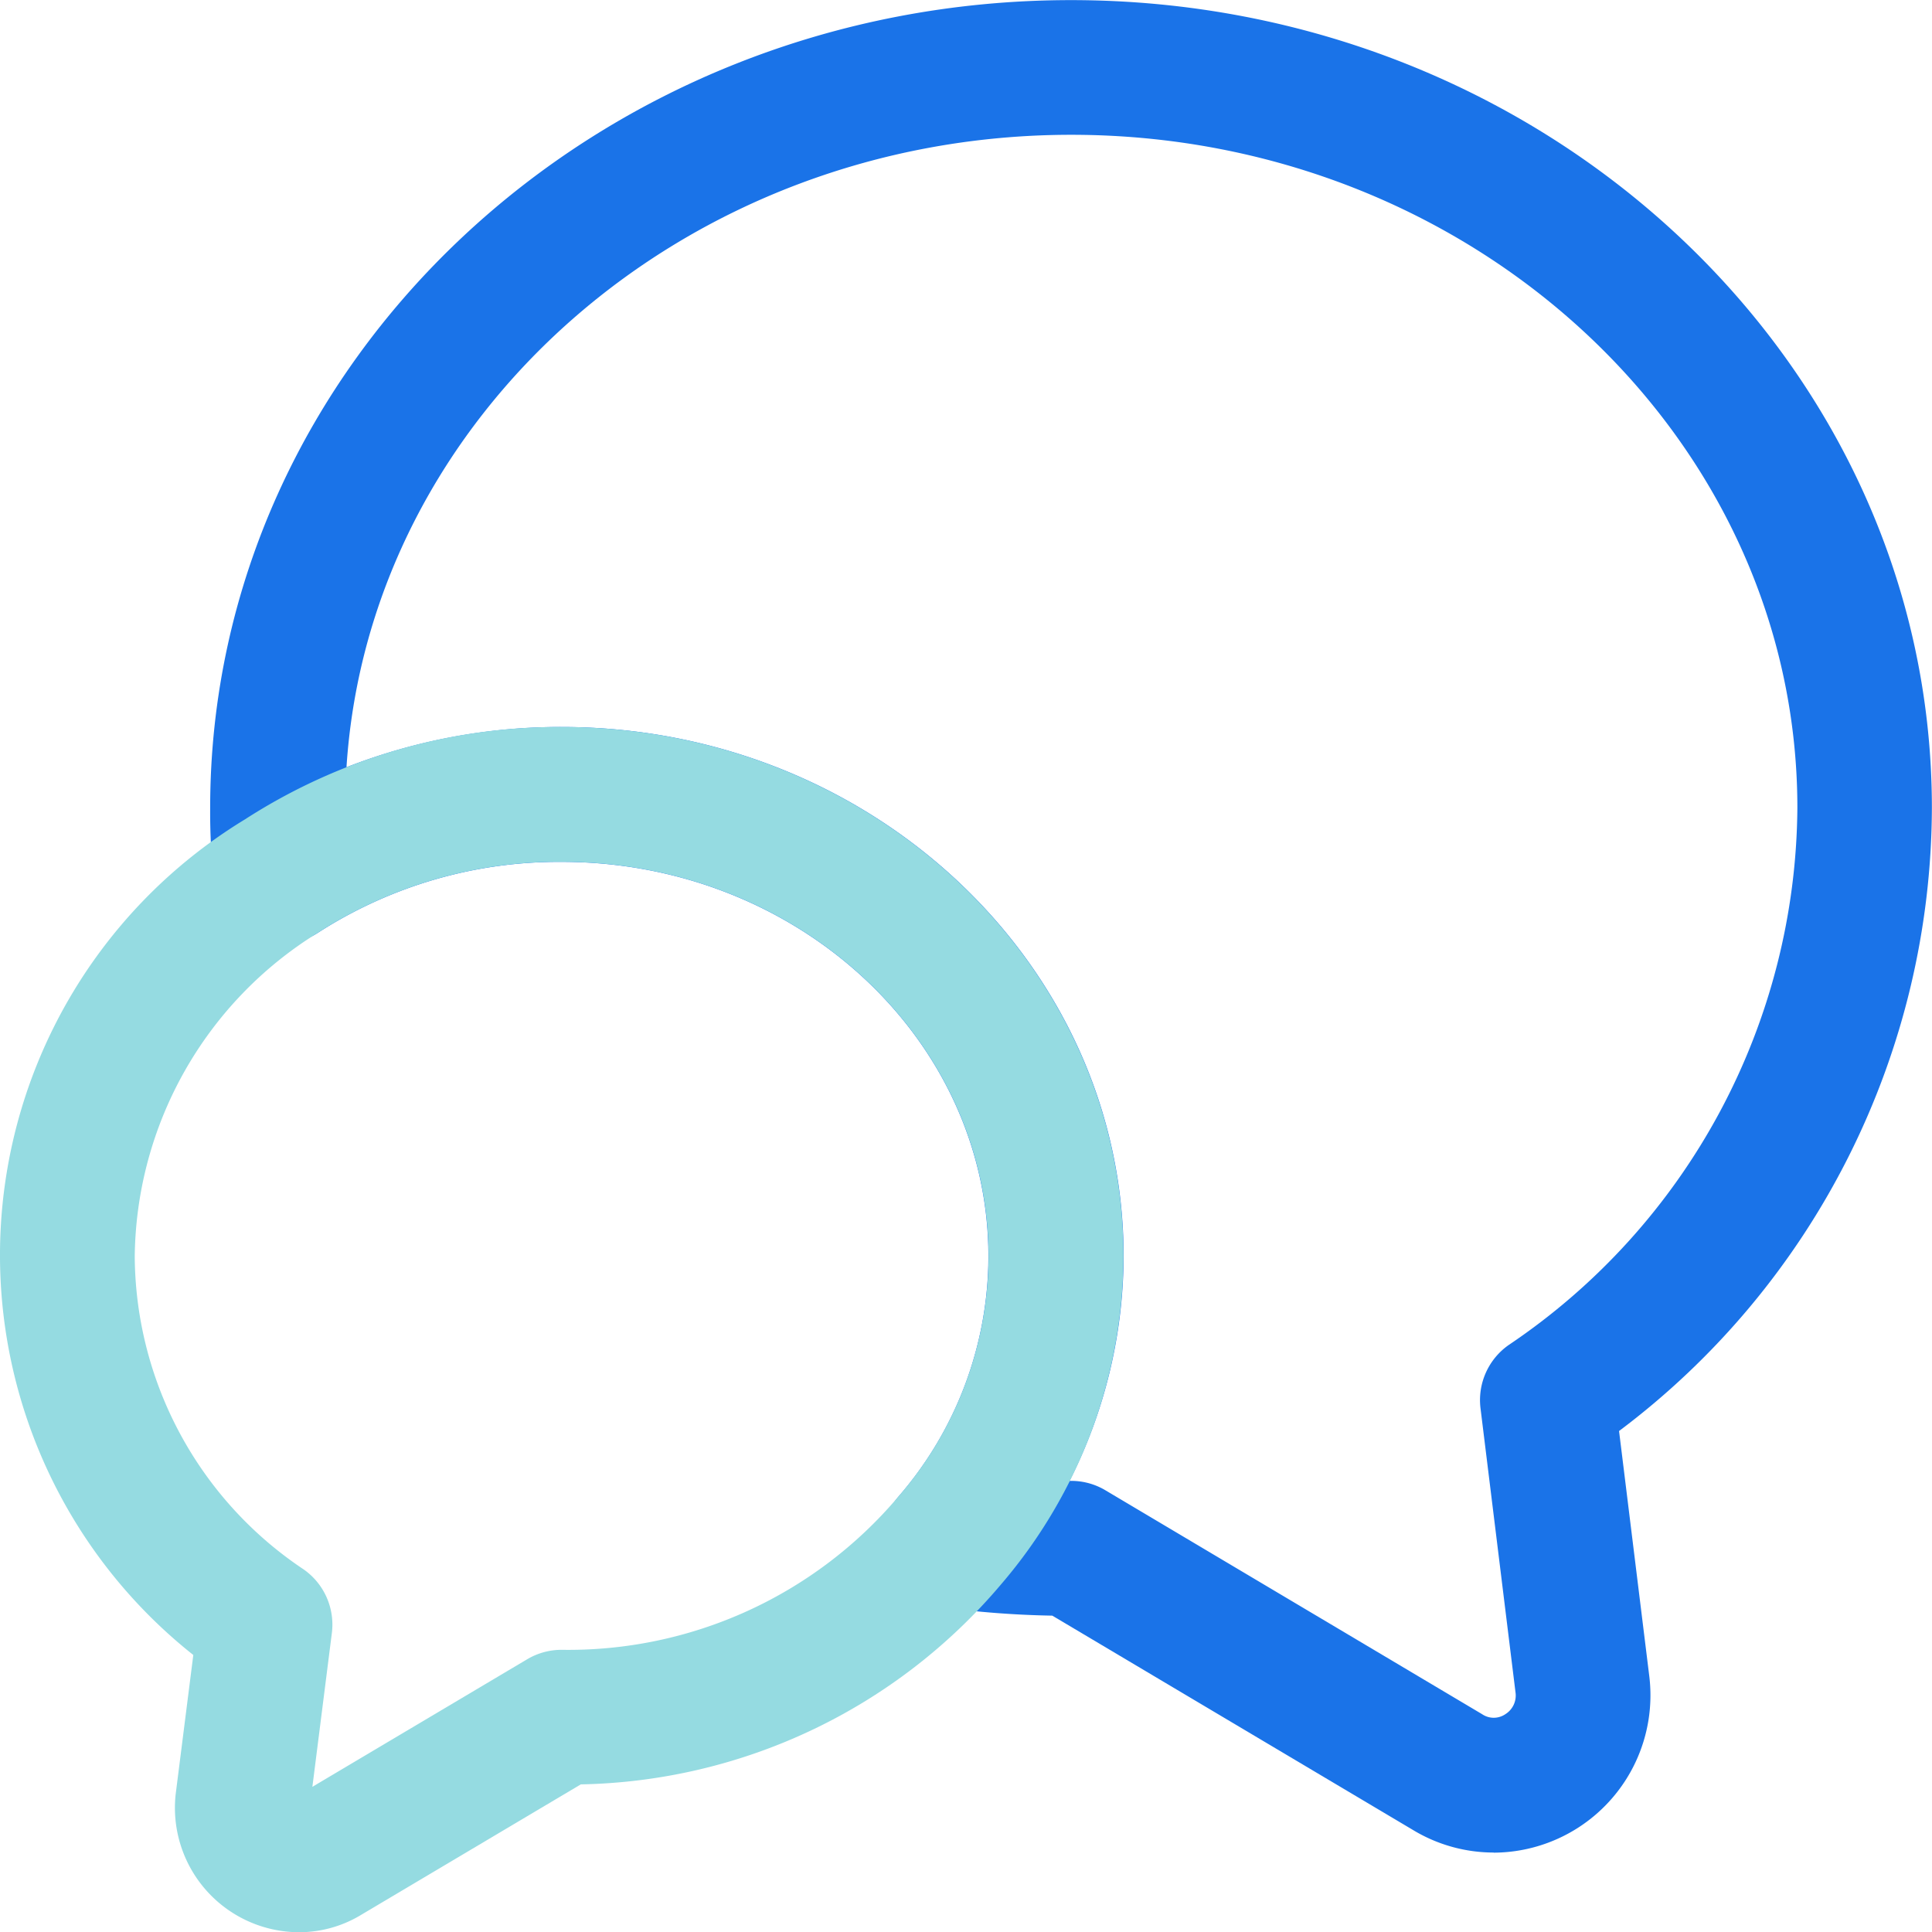 <svg xmlns="http://www.w3.org/2000/svg" width="34.041" height="34.046" viewBox="0 0 34.041 34.046">
  <g id="Raggruppa_2001" data-name="Raggruppa 2001" transform="translate(-860.979 -744.979)">
    <g id="Raggruppa_1999" data-name="Raggruppa 1999" transform="translate(864.684 744.979)">
      <path id="Tracciato_4135" data-name="Tracciato 4135" d="M526.338,301.026a2.75,2.75,0,0,1-1.428-.4l-6.351-3.774a16.8,16.8,0,0,1-1.966-.15,1.187,1.187,0,0,1-.745-1.946,6.471,6.471,0,0,0,1.585-4.234c0-3.833-3.374-6.951-7.521-6.951a7.831,7.831,0,0,0-4.292,1.249,1.187,1.187,0,0,1-1.827-.854,11.094,11.094,0,0,1-.072-1.345c0-7.848,6.8-14.234,15.168-14.234s15.168,6.386,15.168,14.234a13.782,13.782,0,0,1-5.512,10.978l.532,4.314a2.773,2.773,0,0,1-2.741,3.115Zm-7.477-6.548a1.173,1.173,0,0,1,.637.167l6.634,3.943a.364.364,0,0,0,.41,0,.388.388,0,0,0,.178-.389l-.616-5a1.185,1.185,0,0,1,.5-1.118,11.5,11.5,0,0,0,5.083-9.462c0-6.539-5.739-11.859-12.793-11.859-6.795,0-12.37,4.936-12.771,11.143a10.379,10.379,0,0,1,3.793-.709c5.457,0,9.9,4.184,9.9,9.326A8.812,8.812,0,0,1,518.862,294.479Z" transform="translate(-503.723 -268.385)" fill="#1a73e8"/>
    </g>
    <g id="Raggruppa_2000" data-name="Raggruppa 2000" transform="translate(860.979 757.789)" style="isolation: isolate">
      <path id="Tracciato_4136" data-name="Tracciato 4136" d="M502.651,311.531a2.192,2.192,0,0,1-2.169-2.438l.31-2.447a8.988,8.988,0,0,1,.91-14.723,10.191,10.191,0,0,1,5.579-1.628c5.457,0,9.9,4.184,9.9,9.326a8.934,8.934,0,0,1-2.15,5.773,9.939,9.939,0,0,1-7.411,3.532l-3.861,2.293A2.108,2.108,0,0,1,502.651,311.531Zm-.119-2.347,0,0Zm4.749-16.513a7.831,7.831,0,0,0-4.292,1.249,6.789,6.789,0,0,0-3.229,5.7,6.676,6.676,0,0,0,2.973,5.516,1.187,1.187,0,0,1,.5,1.125l-.343,2.708,3.784-2.247a1.184,1.184,0,0,1,.606-.167,7.61,7.61,0,0,0,5.924-2.687,6.485,6.485,0,0,0,1.6-4.248C514.8,295.789,511.428,292.671,507.281,292.671Z" transform="translate(-497.386 -290.296)" fill="#95dbe1"/>
    </g>
  </g>
</svg>
